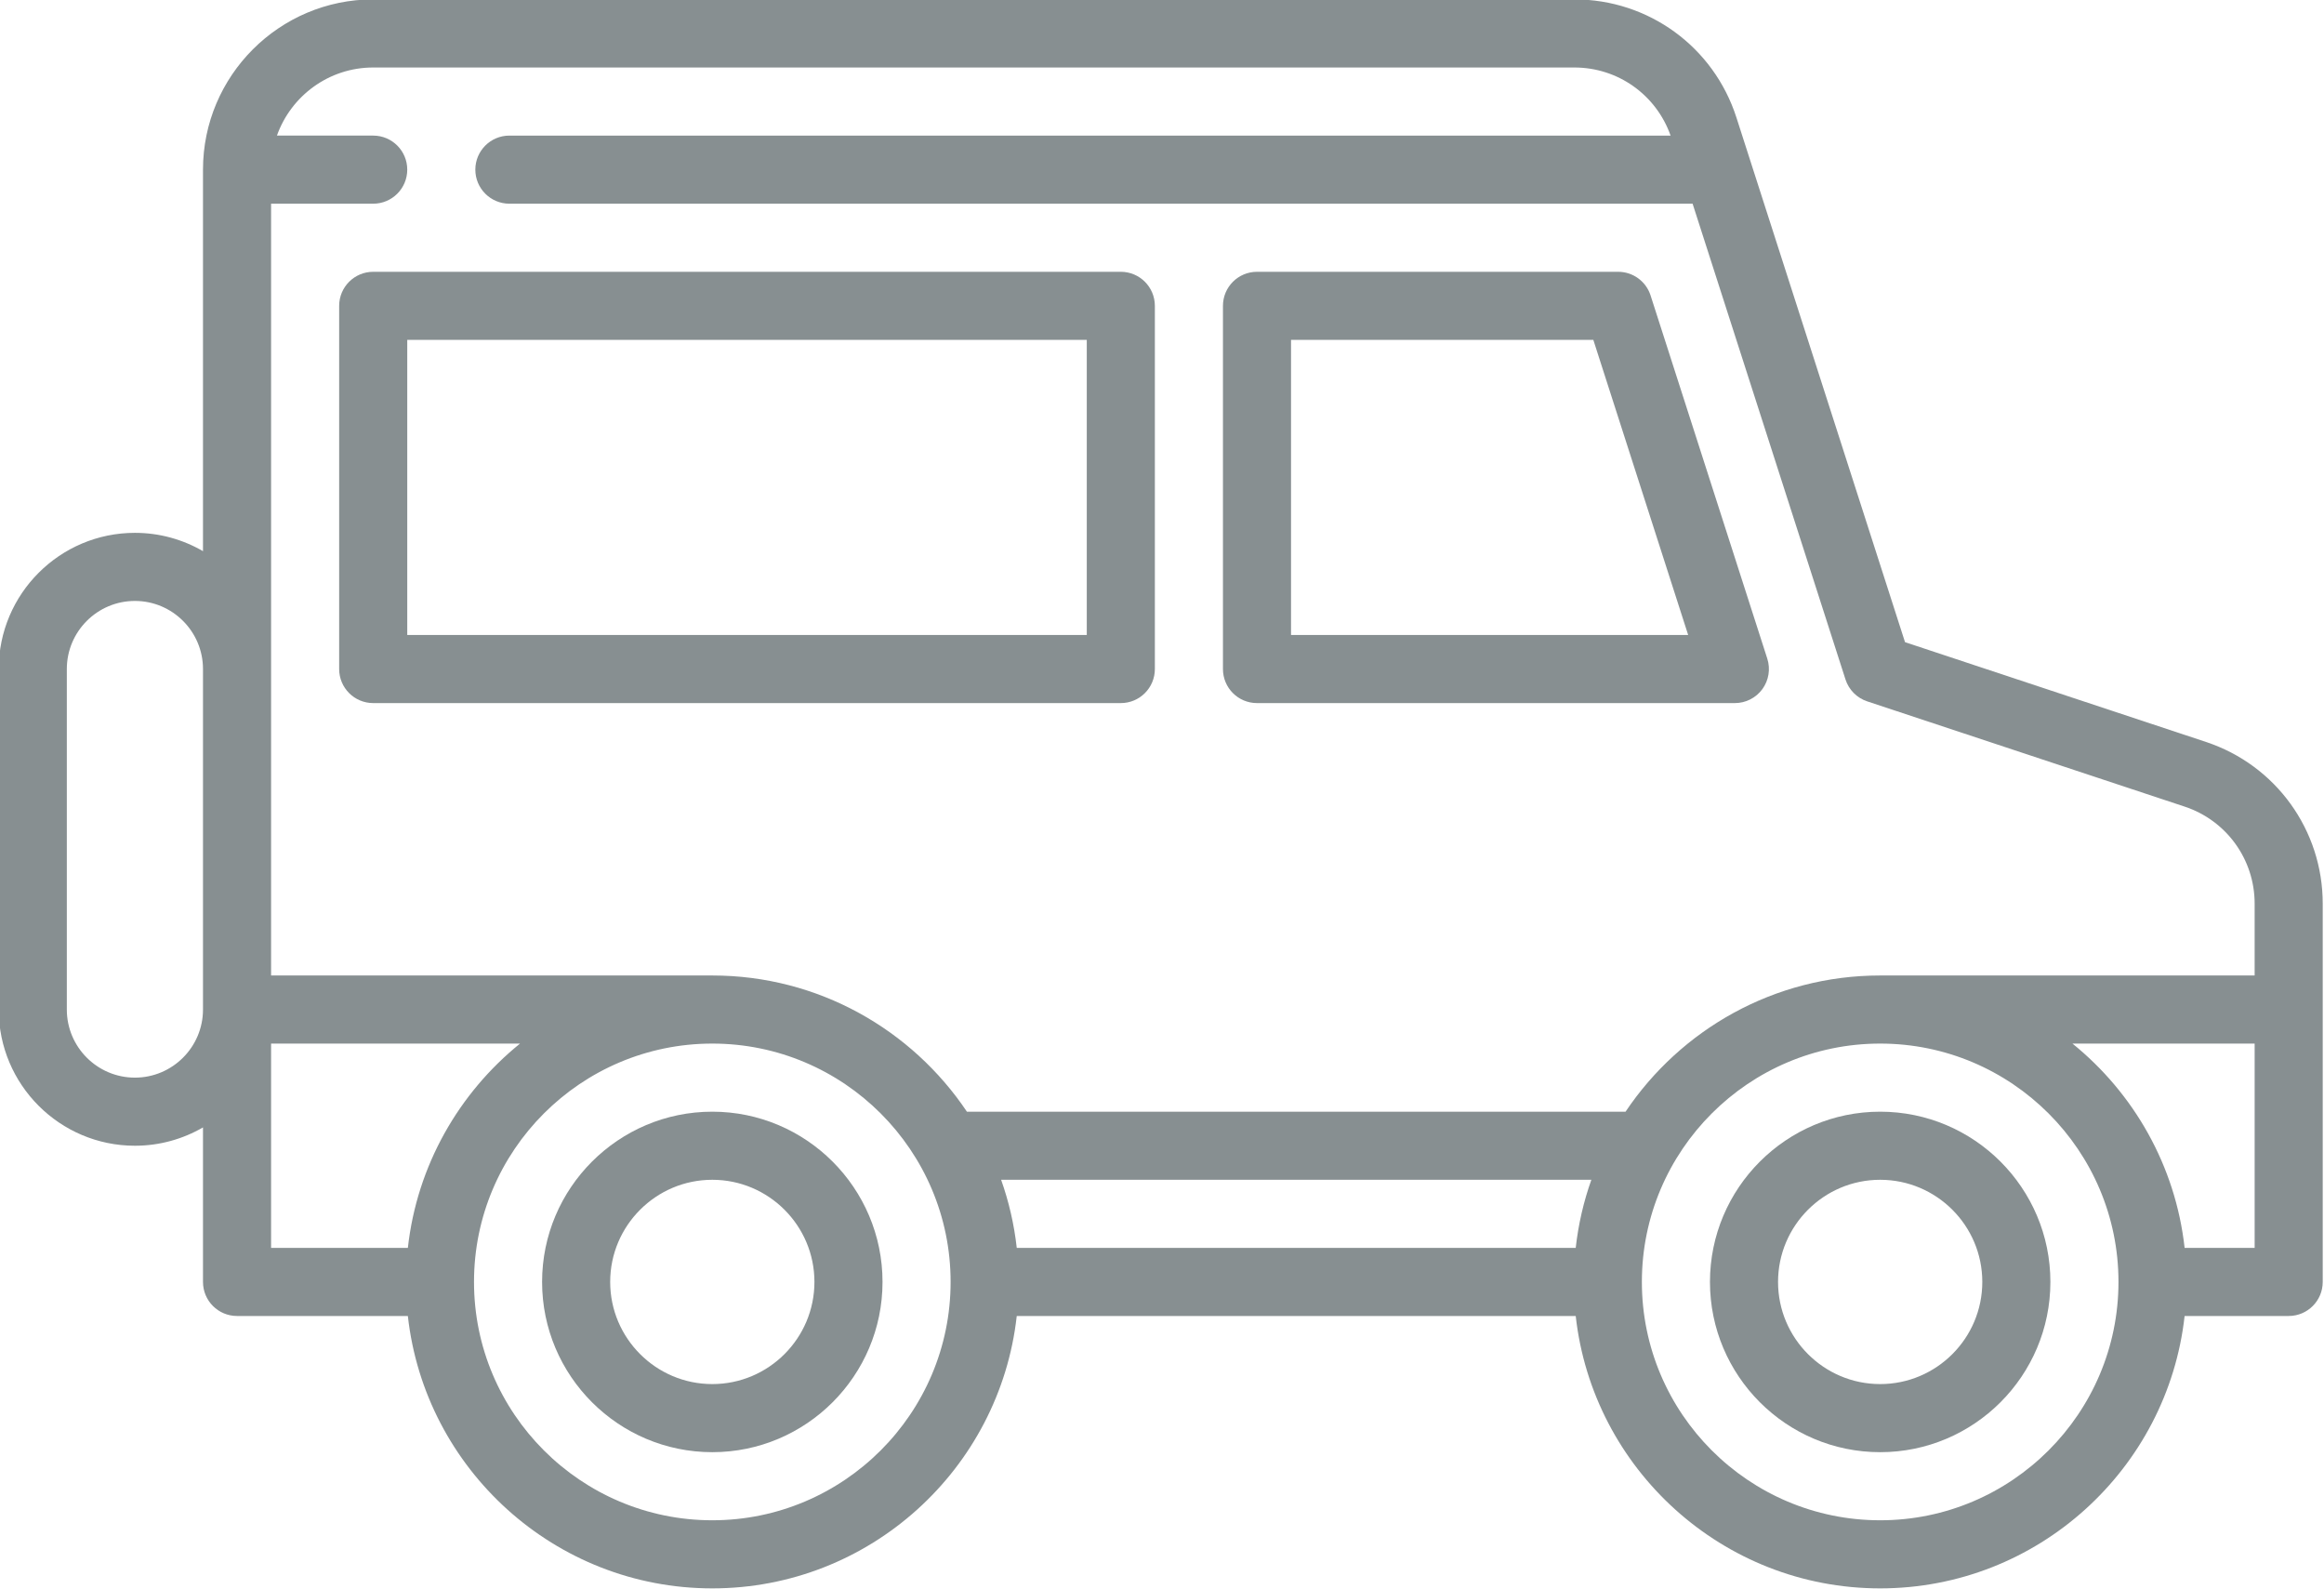 <?xml version="1.0" encoding="UTF-8"?> <!-- Creator: CorelDRAW 2021.5 --> <svg xmlns="http://www.w3.org/2000/svg" xmlns:xlink="http://www.w3.org/1999/xlink" xmlns:xodm="http://www.corel.com/coreldraw/odm/2003" xml:space="preserve" width="135.467mm" height="92.604mm" style="shape-rendering:geometricPrecision; text-rendering:geometricPrecision; image-rendering:optimizeQuality; fill-rule:evenodd; clip-rule:evenodd" viewBox="0 0 13546.7 9260.4"> <defs> <style type="text/css"> <![CDATA[ .fil0 {fill:#878F91;fill-rule:nonzero} ]]> </style> </defs> <g id="Слой_x0020_1">  <g id="_2179623477440"> <g> <g> <path class="fil0" d="M4152.06 6478.77c-547.11,0 -992.19,445.08 -992.19,992.19 0,547.11 445.08,992.19 992.19,992.19 547.11,0 992.19,-445.08 992.19,-992.19 0,-547.11 -445.11,-992.19 -992.19,-992.19zm0 1587.5c-328.27,0 -595.31,-267.07 -595.31,-595.31 0,-328.24 267.04,-595.31 595.31,-595.31 328.27,0 595.31,267.07 595.31,595.31 0,328.24 -267.07,595.31 -595.31,595.31z" data-original="#000000" data-old_color="#000000"></path> <path class="fil0" d="M10959.61 6478.77c-547.11,0 -992.19,445.08 -992.19,992.19 0,547.11 445.08,992.19 992.19,992.19 547.11,0 992.19,-445.08 992.19,-992.19 0,-547.11 -445.08,-992.19 -992.19,-992.19zm0 1587.5c-328.27,0 -595.31,-267.07 -595.31,-595.31 0,-328.24 267.04,-595.31 595.31,-595.31 328.27,0 595.31,267.07 595.31,595.31 0,328.24 -267.04,595.31 -595.31,595.31z" data-original="#000000" data-old_color="#000000"></path> <path class="fil0" d="M12859.29 4324.14l-1754.85 -581.71 -903.82 -2811.89c-0.21,-0.71 -0.48,-1.43 -0.69,-2.17l-78.21 -243.34c-132.37,-411.85 -511.97,-688.55 -944.59,-688.55l-7001.69 0c-547.11,0 -992.19,445.08 -992.19,992.19l0 2223.45c-116.84,-67.76 -252.36,-106.79 -396.88,-106.79 -437.67,0 -793.75,356.08 -793.75,793.75l0 1984.38c0,437.67 356.08,793.75 793.75,793.75 144.52,0 280.04,-39.03 396.88,-106.79l0 900.54c0,109.62 88.85,198.44 198.44,198.44l995.71 0c99.06,891.7 856.99,1587.5 1774.64,1587.5 917.65,0 1675.58,-695.8 1774.64,-1587.5l3258.26 0c99.06,891.7 856.99,1587.5 1774.64,1587.5 917.65,0 1675.58,-695.8 1774.64,-1587.5l606.64 0c109.59,0 198.44,-88.82 198.44,-198.44l0 -2205.01c0,-428.49 -273.29,-806.98 -680.01,-941.81zm-10683.85 -3930.78l7001.69 0c253.74,0 476.73,158.91 560.81,396.88l-6768.75 -0.01c-109.59,0 -198.44,88.82 -198.44,198.44 0,109.62 88.85,198.44 198.44,198.44l6897.05 0 891.22 2772.7c19.37,60.27 66.36,107.71 126.47,127.64l1850.5 613.44c244.03,80.88 407.99,307.98 407.99,565.07l0 419.07 -2182.81 -0.01c-617.88,0 -1163.37,315.49 -1484.15,793.75l-3839.27 0c-320.78,-478.26 -866.25,-793.75 -1484.15,-793.75l-2571.91 0 0 -4497.92 595.31 0.01c109.59,0 198.44,-88.82 198.44,-198.44 0,-109.62 -88.85,-198.44 -198.44,-198.44l-561.18 0c81.92,-230.95 302.5,-396.88 561.18,-396.88l0 0.01zm3660.14 6482.29l3440.48 0c-44.85,126.42 -75.83,259.29 -91.12,396.88l-3258.24 -0.01c-15.29,-137.58 -46.28,-270.46 -91.12,-396.88l0 0.01zm-5049.2 -595.31c-218.84,0 -396.88,-178.04 -396.88,-396.88l0 -1984.38c0,-218.84 178.04,-396.88 396.88,-396.88 218.84,0 396.88,178.04 396.88,396.88l0 1984.38c0,218.84 -178.04,396.88 -396.88,396.88zm793.75 -198.44l1451.13 0c-356.79,288.45 -600.58,711.12 -653.84,1190.63l-797.29 -0.01 0 -1190.62zm2571.93 2778.12c-765.94,0 -1389.06,-623.15 -1389.06,-1389.06 0,-765.91 623.12,-1389.06 1389.06,-1389.06 765.94,0 1389.06,623.15 1389.06,1389.06 0,765.91 -623.15,1389.06 -1389.06,1389.06zm6807.55 0c-765.94,0 -1389.06,-623.15 -1389.06,-1389.06 0,-765.91 623.12,-1389.06 1389.06,-1389.06 765.94,0 1389.06,623.15 1389.06,1389.06 0,765.91 -623.12,1389.06 -1389.06,1389.06zm1774.64 -1587.5c-53.26,-479.5 -297.05,-902.18 -653.84,-1190.63l1062.01 0.01 0 1190.63 -408.17 -0.01z" data-original="#000000" data-old_color="#000000"></path> <path class="fil0" d="M1977 1782.42l0 2116.67c0,109.62 88.85,198.44 198.44,198.44l4357.87 -0.01c109.59,0 198.44,-88.82 198.44,-198.44l0 -2116.67c0,-109.62 -88.85,-198.44 -198.44,-198.44l-4357.87 0.01c-109.59,0 -198.44,88.82 -198.44,198.44zm396.88 198.44l3960.99 0 0 1719.79 -3960.99 0 0 -1719.79z" data-original="#000000" data-old_color="#000000"></path> <path class="fil0" d="M7327.06 4097.52l2785.59 0c63.39,0 123,-30.32 160.36,-81.54 37.36,-51.22 47.97,-117.26 28.58,-177.61l-680.35 -2116.67c-26.38,-82.07 -102.71,-137.72 -188.91,-137.72l-2105.22 0c-109.59,0 -198.44,88.82 -198.44,198.44l0 2116.67c-0.05,109.62 88.77,198.44 198.38,198.44l0.01 -0.01zm198.44 -2116.66l1762.12 0 552.79 1719.79 -2314.91 0 0 -1719.79z" data-original="#000000" data-old_color="#000000"></path> </g> </g> </g> </g> </svg> 
